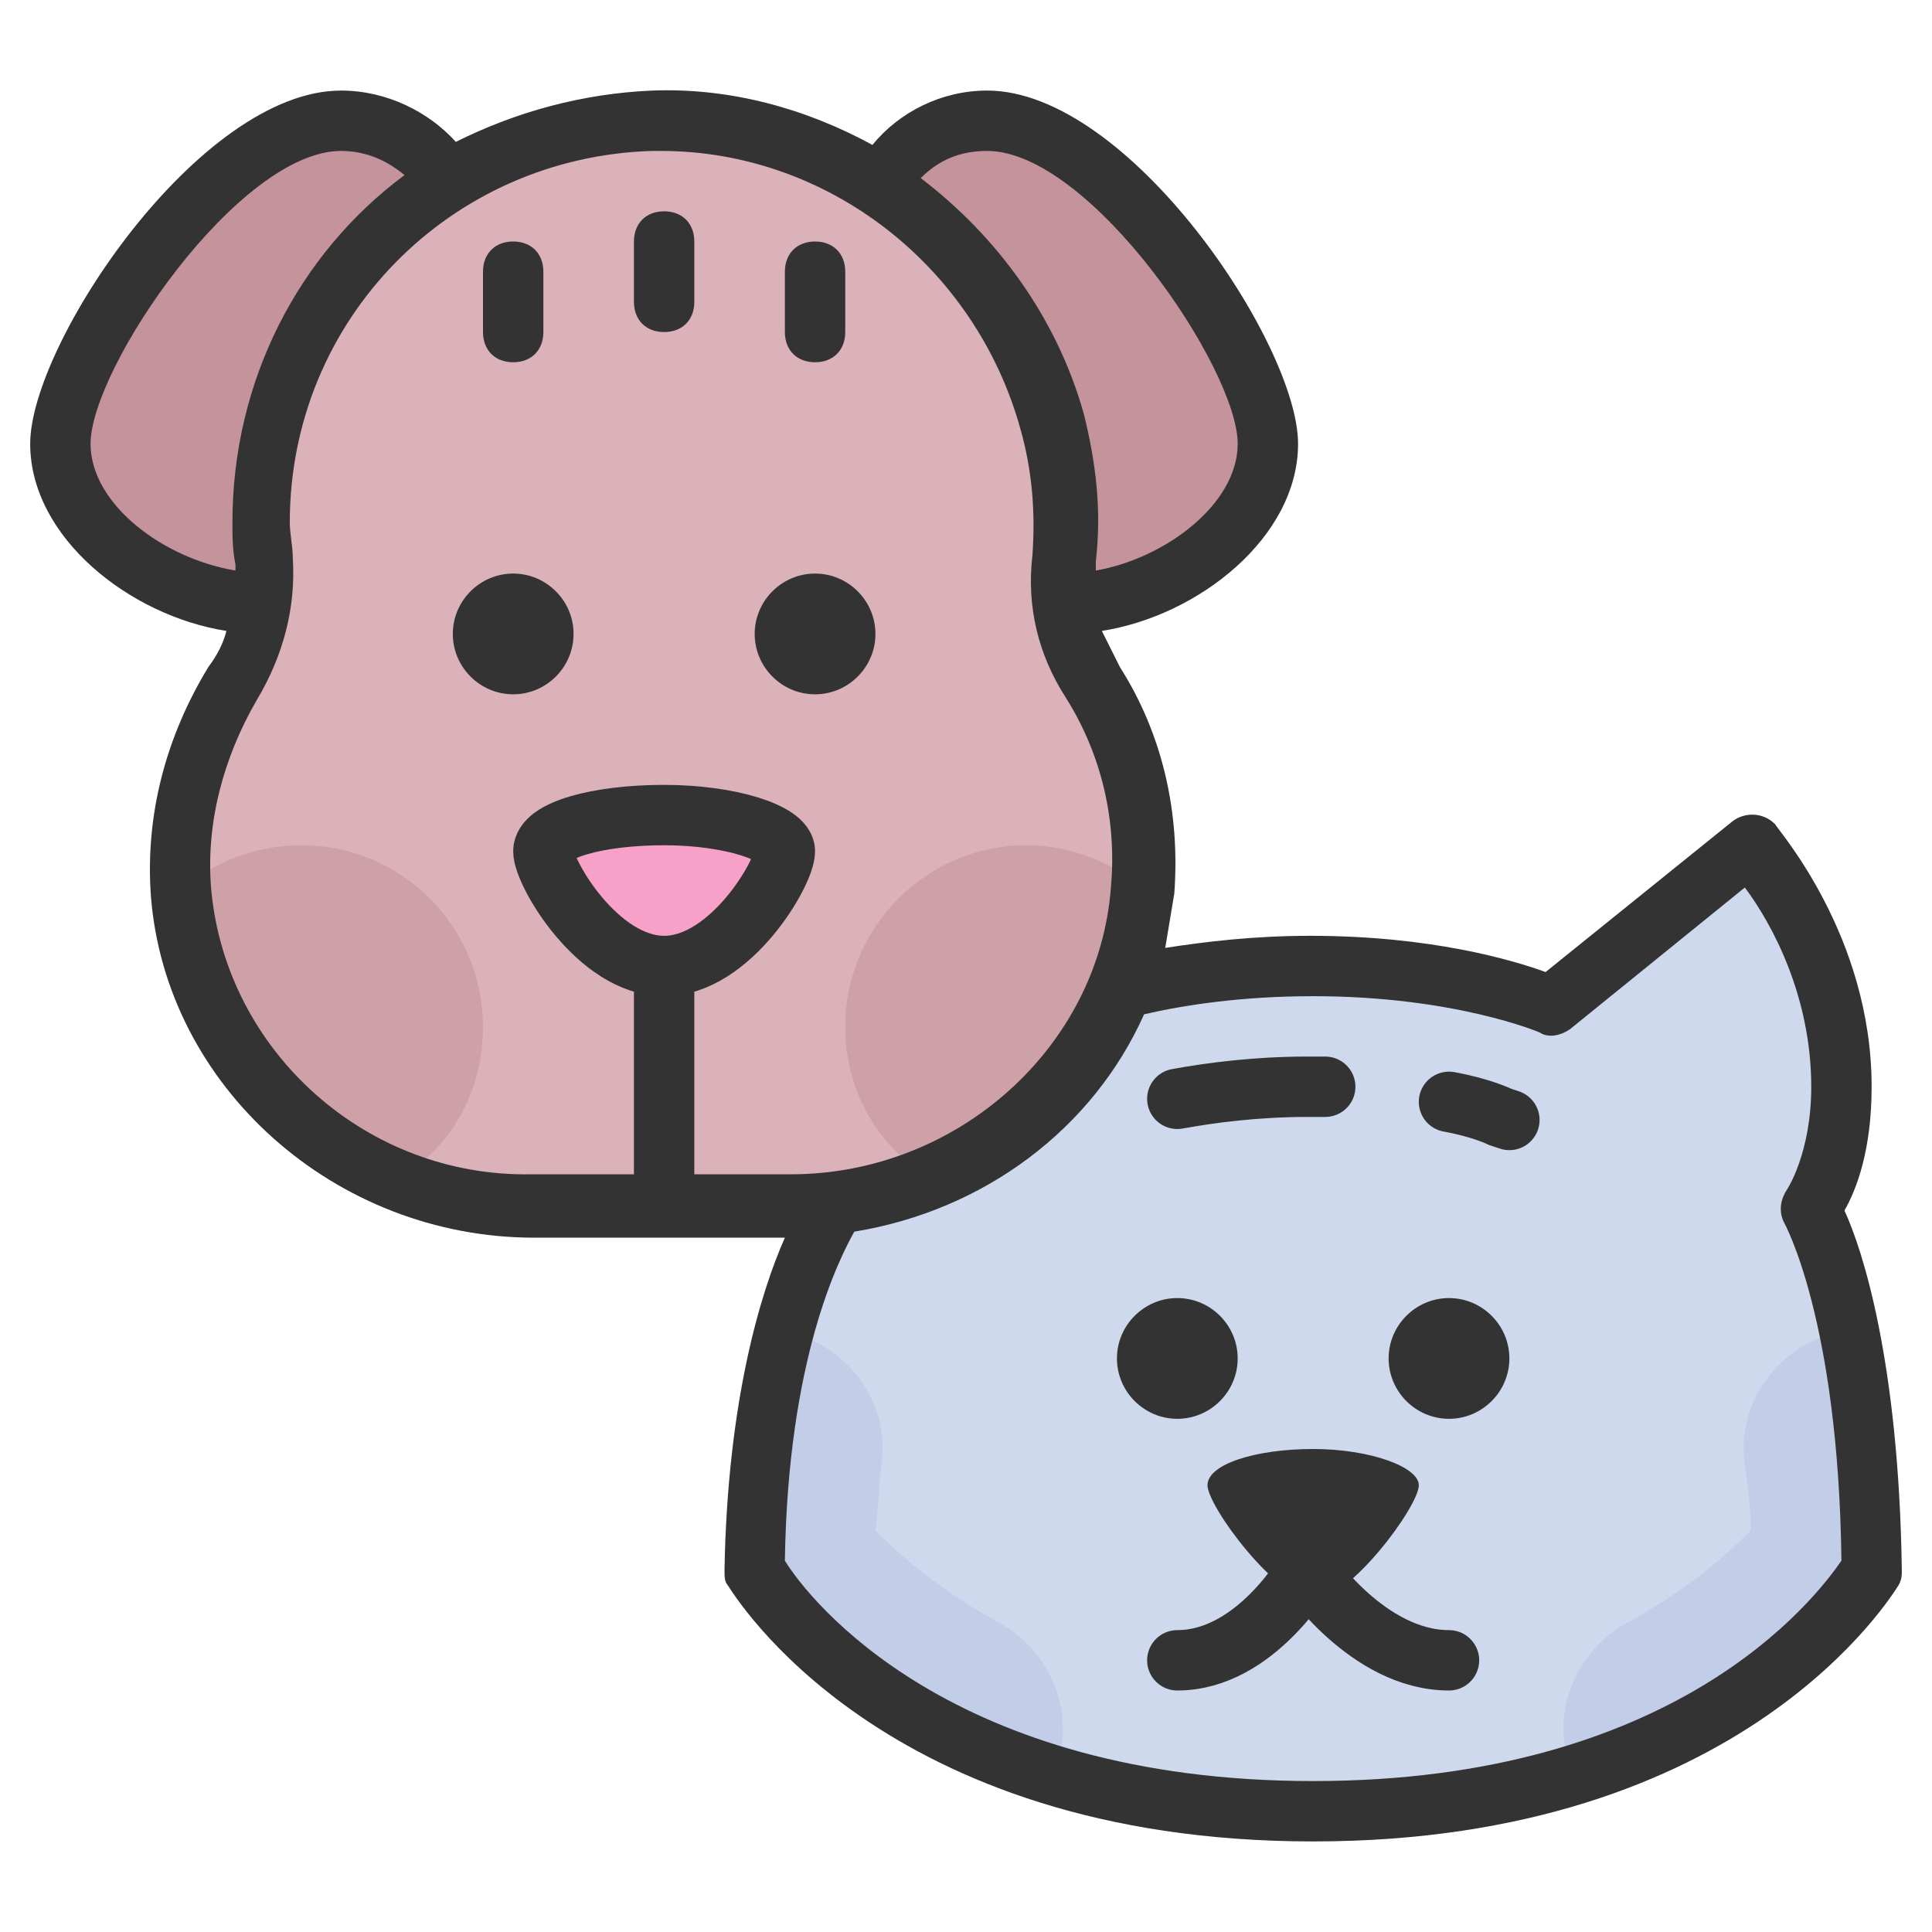 <?xml version="1.0" encoding="utf-8"?>
<!-- Generator: Adobe Illustrator 26.2.1, SVG Export Plug-In . SVG Version: 6.00 Build 0)  -->
<svg version="1.1" id="Laag_1" xmlns="http://www.w3.org/2000/svg" xmlns:xlink="http://www.w3.org/1999/xlink" x="0px" y="0px"
	 viewBox="0 0 64 64" style="enable-background:new 0 0 64 64;" xml:space="preserve">
<style type="text/css">
	.st0{fill:#CED9ED;}
	.st1{fill:#DBB2BA;}
	.st2{fill:#CDA1A7;}
	.st3{fill:none;stroke:#333333;stroke-width:2;stroke-linecap:round;stroke-miterlimit:10;}
	.st4{fill:#C2CDE7;}
	.st5{fill:#333333;}
	.st6{fill:#C4939C;}
	.st7{fill:#F7A1C8;}
	.st8{fill:none;stroke:#333333;stroke-width:2;stroke-miterlimit:10;}
</style>
<path class="st0" d="M60,40c0,0,1-1.3,1-4c0-4.7-3-8-3-8l-6.6,5.3c0,0-3-1.3-7.9-1.3s-7.9,1.3-7.9,1.3L29,28c0,0-2.6,2.7-2.6,8
	c0,2.7,0.7,4,0.7,4s-1.9,3.4-2,12c0,0,4.6,8,18.5,8S62,52,62,52C61.9,43.4,60,40,60,40z"/>
<path class="st1" d="M36.3,22.7c-0.8-1.2-1.1-2.7-1-4.1c0.1-1.5,0-3-0.4-4.6C33.2,8.1,27.7,3.8,21.6,4C14.4,4.2,8.7,10.1,8.7,17.3
	c0,0.4,0,0.9,0.1,1.3c0.1,1.4-0.2,2.8-1,4.1c-1.2,2-1.9,4.4-1.7,6.9C6.5,35.5,11.7,40,17.7,40h8.6c6,0,11.2-4.5,11.6-10.4
	C38.2,27,37.5,24.6,36.3,22.7z"/>
<path class="st2" d="M16,34c0,2.2-1.1,4.1-2.9,5.1c-3.9-1.6-6.8-5.2-7.1-9.5c0,0,0,0,0-0.1c1-0.9,2.4-1.5,4-1.5
	C13.3,28,16,30.7,16,34z M38,29.5C38,29.5,38,29.6,38,29.5c-0.3,4.4-3.2,8-7.1,9.6h0C29.1,38,28,36.2,28,34c0-3.3,2.7-6,6-6
	C35.5,28,36.9,28.6,38,29.5z"/>
<path class="st3" d="M48,36.5c1.1,0.2,1.7,0.5,1.7,0.5l0.3,0.1 M39,36.4c1.1-0.2,2.6-0.4,4.3-0.4c0.2,0,0.4,0,0.6,0"/>
<path class="st4" d="M34.9,58.8C27.6,56.5,25,52,25,52c0-3.4,0.5-6,1-7.9c2,0.4,3.5,2.3,3.2,4.4c-0.1,0.7-0.1,1.5-0.2,2.2
	c0.7,0.7,2,1.9,4,3C34.9,54.7,35.7,56.9,34.9,58.8z M52.1,58.8C59.3,56.5,62,52,62,52c0-3.4-0.5-6-1-7.9c-2,0.4-3.5,2.3-3.2,4.4
	c0.1,0.7,0.2,1.5,0.2,2.2c-0.7,0.7-2,1.9-4,3C52.1,54.7,51.3,56.9,52.1,58.8z"/>
<path class="st5" d="M47,49.2c0,0.7-2.3,3.8-3.5,3.8S40,49.9,40,49.2s1.6-1.2,3.5-1.2S47,48.6,47,49.2z M48,43c-1.1,0-2,0.9-2,2
	s0.9,2,2,2s2-0.9,2-2S49.1,43,48,43z M39,43c-1.1,0-2,0.9-2,2s0.9,2,2,2s2-0.9,2-2S40.1,43,39,43z"/>
<path class="st3" d="M48,55c-2.7,0-4.7-3-4.7-3s-1.7,3-4.3,3"/>
<path class="st6" d="M8.7,17.3c0,0.4,0,0.9,0.1,1.3c0.1,0.4,0,0.9,0,1.3l0,0.1c-3,0-6.7-2.4-6.7-5.3C2,11.7,7.3,4,11.3,4
	c1.5,0,2.8,0.8,3.5,2.1C11.1,8.5,8.7,12.6,8.7,17.3z M42,14.7c0,2.9-3.7,5.3-6.7,5.3l0-0.1c-0.1-0.5-0.1-0.9,0-1.4
	c0.2-1.5,0-3-0.4-4.6c-0.9-3.3-3-6.1-5.7-7.8c0.7-1.3,2-2.1,3.5-2.1C36.7,4,42,11.7,42,14.7z"/>
<path class="st5" d="M61.1,40.1c0.4-0.7,0.9-2,0.9-4.1c0-5-3.1-8.5-3.2-8.7c-0.4-0.4-1-0.4-1.4-0.1l-6.2,5c-1.1-0.4-3.8-1.2-7.8-1.2
	c-1.9,0-3.5,0.2-4.8,0.4c0.1-0.6,0.2-1.2,0.3-1.8c0.2-2.7-0.4-5.3-1.8-7.5c-0.2-0.4-0.4-0.8-0.6-1.2c3.2-0.5,6.5-3.1,6.5-6.2
	C43,11.4,37.4,3,32.7,3c-1.5,0-2.9,0.7-3.8,1.8c-2.2-1.2-4.7-1.9-7.3-1.8c-2.3,0.1-4.5,0.7-6.5,1.7C14.2,3.7,12.8,3,11.3,3
	C6.6,3,1,11.4,1,14.7c0,3.1,3.3,5.7,6.5,6.2c-0.1,0.4-0.3,0.8-0.6,1.2C5.5,24.4,4.8,27,5,29.7C5.5,36,11.1,41,17.7,41H26
	c-0.8,1.8-1.9,5.4-2,11c0,0.2,0,0.4,0.1,0.5c0.2,0.3,5.1,8.5,19.4,8.5s19.2-8.2,19.4-8.5C63,52.3,63,52.2,63,52
	C62.9,45.1,61.7,41.4,61.1,40.1z M32.7,5c3.4,0,8.3,7.2,8.3,9.7c0,2-2.4,3.8-4.7,4.2c0-0.1,0-0.2,0-0.3c0.2-1.7,0-3.3-0.4-4.9
	C35,10.5,33,7.8,30.5,5.9C31.1,5.3,31.8,5,32.7,5z M3,14.7C3,12.2,7.9,5,11.3,5c0.8,0,1.5,0.3,2.1,0.8c-3.5,2.6-5.7,6.8-5.7,11.5
	c0,0.5,0,0.9,0.1,1.4c0,0.1,0,0.1,0,0.2C5.4,18.5,3,16.7,3,14.7z M7,29.5c-0.2-2.2,0.4-4.4,1.5-6.3c0.9-1.5,1.3-3.1,1.2-4.7
	c0-0.4-0.1-0.8-0.1-1.2c0-6.7,5.3-12.1,12-12.3c0.1,0,0.2,0,0.3,0c5.5,0,10.4,3.8,11.9,9.2c0.4,1.4,0.5,2.8,0.4,4.2
	c-0.2,1.7,0.2,3.3,1.1,4.7c1.2,1.9,1.7,4.1,1.5,6.3c-0.4,5.3-5.1,9.5-10.6,9.5h-8.6C12.1,39,7.5,34.8,7,29.5z M43.5,59
	c-12,0-16.7-6-17.5-7.3c0.1-6.7,1.8-10,2.3-10.9c4.3-0.7,7.9-3.4,9.6-7.2c1.3-0.3,3.2-0.6,5.6-0.6c4.7,0,7.5,1.2,7.5,1.2
	c0.3,0.2,0.7,0.1,1-0.1l5.8-4.7C58.7,30.6,60,33,60,36c0,2.2-0.8,3.4-0.8,3.4c-0.2,0.3-0.3,0.7-0.1,1.1c0,0,1.8,3.2,1.9,11.2
	C60.1,53,55.5,59,43.5,59z"/>
<path class="st7" d="M26,28.2c0,0.7-1.8,3.8-4,3.8s-4-3.1-4-3.8s1.8-1.2,4-1.2S26,27.6,26,28.2z"/>
<path class="st8" d="M22,39.7V32 M26,28.2c0,0.7-1.8,3.8-4,3.8s-4-3.1-4-3.8s1.8-1.2,4-1.2S26,27.6,26,28.2z"/>
<path class="st5" d="M27,19c-1.1,0-2,0.9-2,2s0.9,2,2,2s2-0.9,2-2S28.1,19,27,19z M17,19c-1.1,0-2,0.9-2,2s0.9,2,2,2s2-0.9,2-2
	S18.1,19,17,19z M17,12c0.6,0,1-0.4,1-1V9c0-0.6-0.4-1-1-1s-1,0.4-1,1v2C16,11.6,16.4,12,17,12z M22,11c0.6,0,1-0.4,1-1V8
	c0-0.6-0.4-1-1-1s-1,0.4-1,1v2C21,10.6,21.4,11,22,11z M27,12c0.6,0,1-0.4,1-1V9c0-0.6-0.4-1-1-1s-1,0.4-1,1v2
	C26,11.6,26.4,12,27,12z"/>
</svg>
